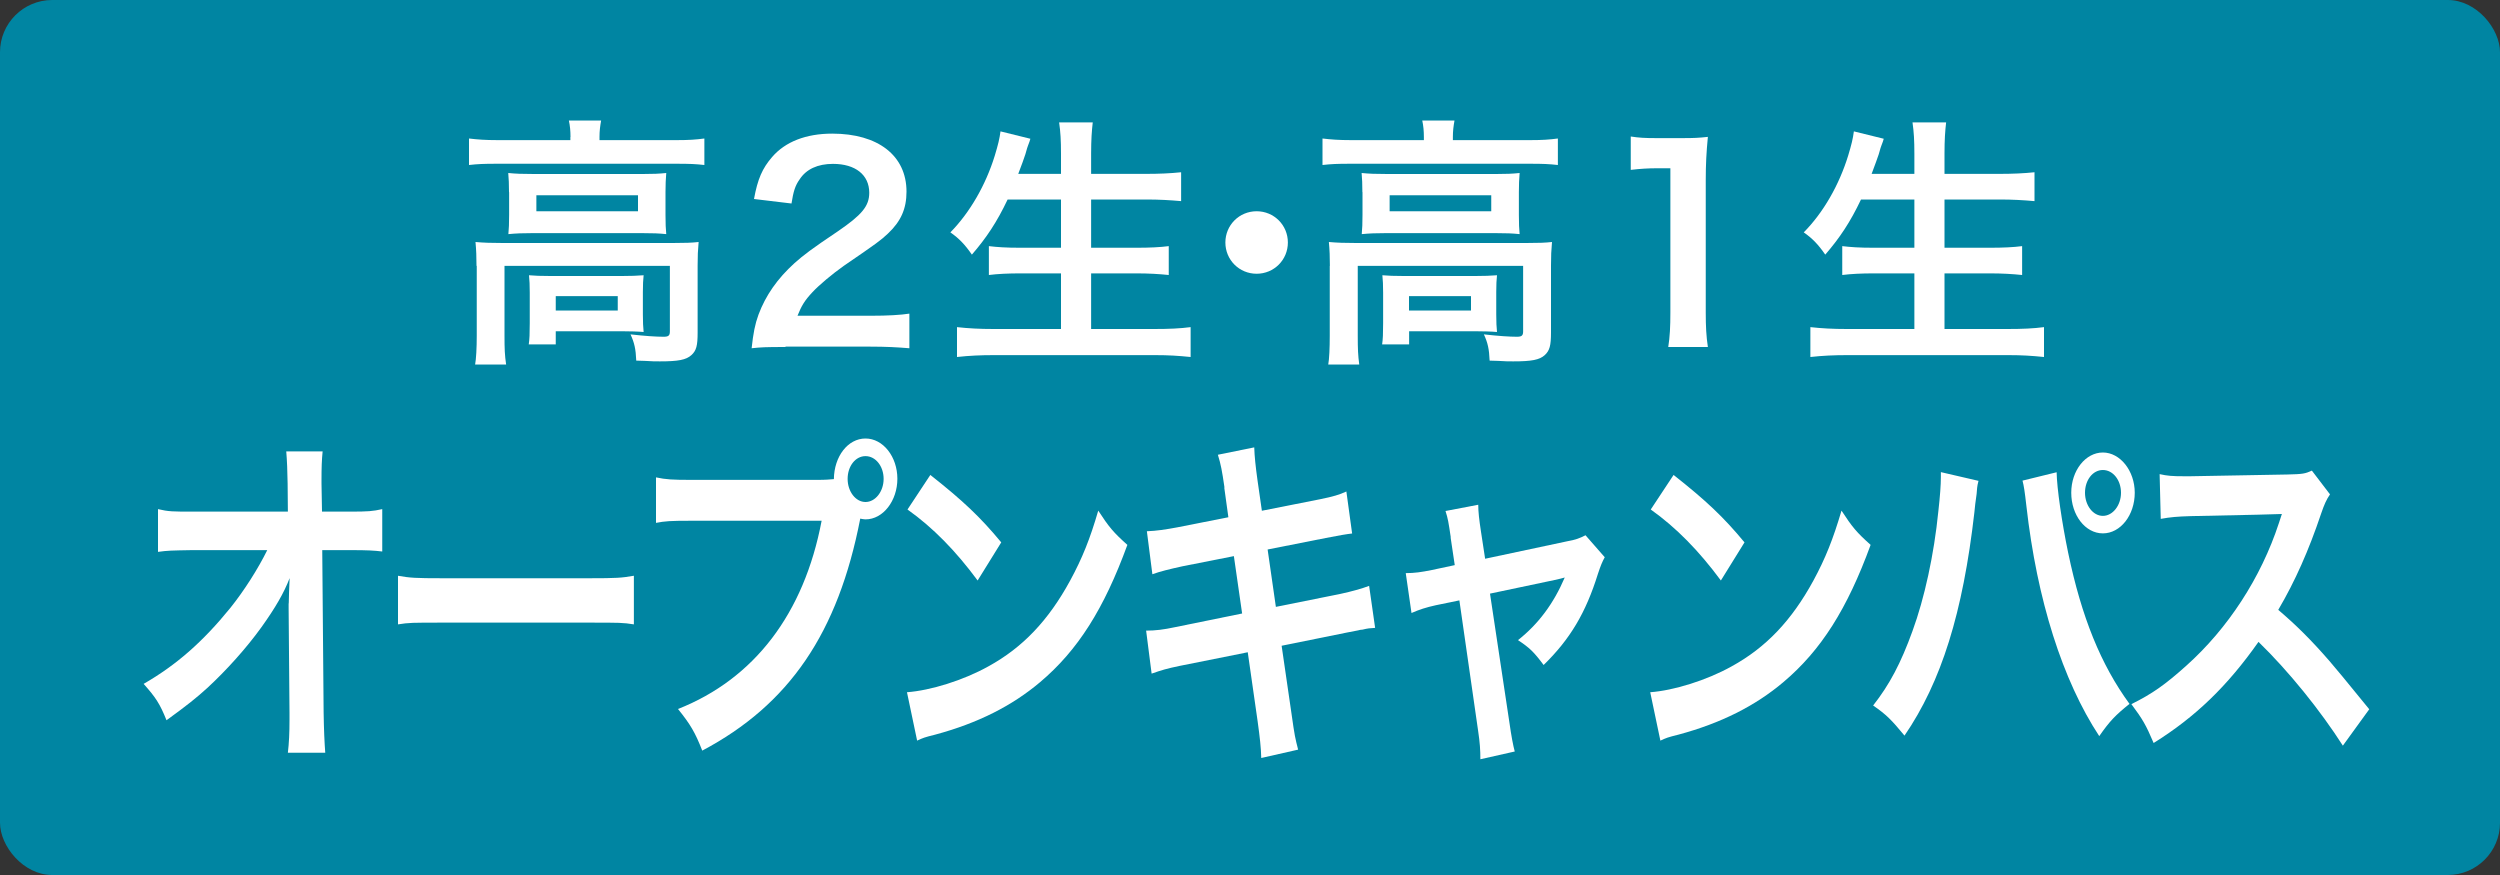 <?xml version="1.0" encoding="UTF-8"?><svg id="a" xmlns="http://www.w3.org/2000/svg" viewBox="0 0 200 70"><rect x="0" y="0" width="200" height="70" fill="#333333" stroke="none"/><defs><style>.b{fill:#0085a2;}.c{fill:#fff;}</style></defs><rect class="b" width="200" height="70" rx="4.18" ry="4.18"/><g><path class="c" d="M23.1,48.27c0-.14,.04-1.57,.07-2.02-.46,1.2-1.15,2.38-2.25,3.92-1.21,1.68-2.82,3.47-4.34,4.87-.86,.78-1.59,1.37-3.26,2.58-.53-1.32-.86-1.82-1.83-2.91,2.62-1.51,4.73-3.36,6.94-6.08,1.12-1.4,2.22-3.14,2.95-4.62h-6.03c-1.65,.03-1.92,.03-2.71,.14v-3.42c.84,.2,1.21,.2,2.77,.2h7.62l-.02-2.24q-.02-1.51-.11-2.58h2.91c-.07,.73-.09,1.23-.09,2.38v.17l.04,2.27h2.22c1.48,0,1.83-.03,2.6-.2v3.39c-.66-.08-1.17-.11-2.53-.11h-2.27l.11,12.99c.02,1.37,.07,2.44,.13,3.22h-2.99c.09-.78,.13-1.54,.13-2.69v-.5l-.07-8.37v-.39Z"/><path class="c" d="M31.83,46.06c.97,.17,1.39,.2,3.57,.2h11.74c2.18,0,2.6-.03,3.57-.2v3.89c-.88-.14-1.12-.14-3.59-.14h-11.69c-2.47,0-2.71,0-3.59,.14v-3.89Z"/><path class="c" d="M65.41,38.39c.66,0,.92-.03,1.3-.06,.02-1.82,1.12-3.25,2.53-3.25s2.55,1.46,2.55,3.22-1.14,3.25-2.55,3.25c-.13,0-.26-.03-.42-.06-1.78,9.16-5.68,14.87-12.64,18.56-.57-1.46-.95-2.1-1.94-3.33,6.1-2.41,10.08-7.62,11.49-15.06h-10.48c-1.63,0-2.05,.03-2.77,.17v-3.64c.79,.17,1.32,.2,2.82,.2h10.11Zm2.4-.08c0,1.01,.64,1.85,1.43,1.85s1.45-.84,1.45-1.85-.64-1.82-1.45-1.82-1.43,.81-1.43,1.82Z"/><path class="c" d="M72.55,55.38c1.89-.14,4.51-.95,6.52-2.07,2.75-1.51,4.8-3.67,6.54-6.86,.97-1.79,1.59-3.33,2.25-5.6,.86,1.32,1.21,1.74,2.33,2.74-1.87,5.12-3.96,8.43-6.98,10.98-2.25,1.9-4.98,3.28-8.39,4.2-.88,.22-.95,.25-1.45,.48l-.81-3.86Zm1.87-17.39c2.62,2.07,3.99,3.36,5.68,5.4l-1.89,3.05c-1.76-2.38-3.57-4.23-5.61-5.68l1.83-2.77Z"/><path class="c" d="M97.96,39.01c-.2-1.37-.29-1.85-.53-2.63l2.91-.59c.02,.73,.11,1.54,.26,2.63l.35,2.44,4.65-.92c1.08-.22,1.54-.36,2.11-.62l.46,3.36q-.59,.06-2.11,.36l-4.65,.92,.66,4.59,5.17-1.04c.92-.2,1.7-.42,2.29-.64l.48,3.36c-.46,.03-.55,.03-1.01,.14-.13,0-.24,.03-.35,.06-.15,.03-.44,.08-.88,.17l-5.24,1.06,.79,5.43c.26,1.85,.29,1.93,.53,2.88l-2.95,.67c-.02-.84-.11-1.62-.29-2.94l-.79-5.52-5.44,1.09c-1.06,.22-1.45,.34-2.25,.62l-.44-3.44c.75,0,1.39-.08,2.33-.28l5.35-1.09-.66-4.59-4.1,.81c-1.01,.22-1.83,.42-2.42,.64l-.44-3.44c.79-.03,1.5-.14,2.42-.31l4.1-.81-.33-2.38Z"/><path class="c" d="M116.06,42.98c-.18-1.2-.22-1.48-.42-2.1l2.62-.5c0,.56,.07,1.18,.22,2.16l.33,2.16,6.58-1.4c.64-.11,1.01-.25,1.45-.48l1.54,1.76c-.2,.36-.33,.67-.55,1.34-.97,3.11-2.22,5.21-4.34,7.28-.79-1.06-1.12-1.37-2.05-1.99,1.63-1.29,2.84-2.91,3.74-5.01q-.26,.08-.81,.2l-5.17,1.09,1.56,10.36q.22,1.54,.42,2.27l-2.75,.62c0-.73-.04-1.34-.18-2.27l-1.5-10.44-1.89,.39c-.77,.17-1.3,.34-1.94,.62l-.46-3.19c.7,0,1.25-.08,2.09-.25l1.83-.39-.33-2.21Z"/><path class="c" d="M132.01,55.38c1.89-.14,4.51-.95,6.52-2.07,2.75-1.51,4.8-3.67,6.54-6.86,.97-1.79,1.58-3.33,2.25-5.6,.86,1.32,1.21,1.74,2.33,2.74-1.87,5.12-3.96,8.43-6.98,10.98-2.25,1.9-4.98,3.28-8.39,4.2-.88,.22-.95,.25-1.45,.48l-.81-3.86Zm1.87-17.39c2.62,2.07,3.99,3.36,5.68,5.4l-1.89,3.05c-1.76-2.38-3.57-4.23-5.61-5.68l1.83-2.77Z"/><path class="c" d="M158.28,38.47c-.07,.31-.09,.34-.11,.56l-.04,.48-.11,.81-.07,.67c-.92,8.04-2.64,13.55-5.59,17.86-1.04-1.26-1.45-1.68-2.51-2.41,1.32-1.68,2.22-3.39,3.15-5.96,.95-2.6,1.72-6.08,2.07-9.6,.13-1.15,.2-2.1,.2-2.72v-.39l3.02,.7Zm6.25-.7c.02,1.29,.42,4.03,.92,6.44,1.08,5.18,2.62,8.96,4.91,12.1-1.12,.9-1.58,1.37-2.42,2.58-2.93-4.45-4.98-10.89-5.83-18.42-.13-1.15-.2-1.6-.31-2.02l2.73-.67Zm6.25,1.65c0,1.79-1.14,3.25-2.55,3.25s-2.53-1.46-2.53-3.25,1.15-3.22,2.53-3.22,2.55,1.46,2.55,3.22Zm-3.98,0c0,1.01,.64,1.85,1.43,1.85s1.45-.84,1.45-1.85-.64-1.82-1.45-1.82-1.43,.81-1.43,1.82Z"/><path class="c" d="M187.44,59.67c-1.83-2.86-4.36-5.99-6.76-8.32-2.49,3.53-5.02,5.99-8.39,8.09-.62-1.46-.88-1.9-1.78-3.11,1.7-.84,2.75-1.6,4.4-3.08,3.32-2.97,5.97-7.03,7.4-11.4l.24-.73q-.35,.03-7.29,.17c-1.06,.03-1.65,.08-2.4,.22l-.09-3.58c.62,.14,1.03,.17,1.94,.17h.53l7.75-.14c1.23-.03,1.41-.06,1.96-.31l1.45,1.9c-.29,.42-.46,.81-.7,1.51-1.01,3-2.09,5.43-3.44,7.73,1.39,1.18,2.58,2.35,4.07,4.06q.55,.62,3.21,3.89l-2.11,2.91Z"/></g><g><path class="c" d="M45.64,10.96c0-.48-.04-.9-.13-1.32h2.58c-.08,.44-.13,.84-.13,1.3v.27h6.19c.94,0,1.53-.04,2.2-.13v2.12c-.69-.08-1.22-.1-2.18-.1h-14.49c-.94,0-1.47,.02-2.16,.1v-2.12c.67,.08,1.3,.13,2.29,.13h5.82v-.25Zm-7.52,10.31c0-.71-.02-1.26-.08-1.91,.67,.06,1.28,.08,2.18,.08h13.61c1.01,0,1.51-.02,2.06-.08-.06,.65-.08,1.13-.08,1.89v5.35c0,1.05-.1,1.45-.5,1.81-.42,.38-1.05,.5-2.52,.5-.44,0-.55,0-1.22-.04q-.34-.02-.67-.02c-.04-.94-.15-1.43-.46-2.1,1.15,.13,2.06,.19,2.65,.19,.4,0,.5-.1,.5-.44v-5.23h-13.23v5.58c0,1.07,.02,1.57,.13,2.31h-2.48c.08-.44,.13-1.32,.13-2.31v-5.58Zm2.6-5.9c0-.67-.02-1.03-.06-1.53,.61,.06,1.11,.08,2.04,.08h8.73c.84,0,1.28-.02,1.87-.08-.04,.55-.06,.86-.06,1.53v1.81c0,.82,.02,1.05,.06,1.55-.57-.06-1.05-.08-1.97-.08h-8.69c-.82,0-1.36,.02-1.97,.08,.04-.44,.06-.84,.06-1.55v-1.81Zm10.71,9.78c0,.61,.02,1.03,.06,1.41-.4-.04-1.18-.06-1.74-.06h-5.29v1.05h-2.16c.06-.4,.08-.86,.08-1.7v-2.44c0-.61-.02-.97-.06-1.39,.48,.04,.92,.06,1.7,.06h5.75c.8,0,1.09-.02,1.72-.06-.04,.4-.06,.71-.06,1.34v1.78Zm-8.52-8.25h8.13v-1.28h-8.13v1.28Zm1.55,7.94h4.96v-1.15h-4.96v1.15Z"/><path class="c" d="M62.84,27.76c-1.64,0-1.97,.02-2.71,.1,.13-1.2,.27-1.93,.55-2.69,.57-1.53,1.51-2.88,2.88-4.12,.73-.65,1.36-1.13,3.46-2.54,1.93-1.32,2.52-2.02,2.52-3.09,0-1.43-1.11-2.31-2.9-2.31-1.22,0-2.14,.42-2.67,1.24-.36,.5-.5,.97-.65,1.93l-3-.36c.29-1.6,.67-2.46,1.45-3.36,1.05-1.22,2.71-1.87,4.81-1.87,3.67,0,5.94,1.76,5.94,4.64,0,1.39-.46,2.39-1.49,3.36-.59,.55-.8,.71-3.53,2.58-.92,.65-1.97,1.53-2.5,2.1-.63,.67-.88,1.09-1.2,1.89h5.88c1.32,0,2.37-.06,3.07-.17v2.77c-.99-.08-1.83-.13-3.17-.13h-6.74Z"/><path class="c" d="M80.61,15.96c-.86,1.81-1.7,3.07-2.86,4.41-.55-.8-1.03-1.3-1.72-1.78,1.57-1.6,2.83-3.8,3.55-6.13,.27-.9,.38-1.34,.46-1.95l2.39,.59q-.04,.17-.19,.55c-.06,.15-.06,.17-.21,.69-.1,.31-.29,.84-.57,1.57h3.42v-1.6c0-1.09-.04-1.74-.15-2.52h2.69c-.08,.69-.13,1.39-.13,2.5v1.62h4.37c1.07,0,1.97-.04,2.83-.13v2.31c-.9-.08-1.76-.13-2.77-.13h-4.43v3.86h3.63c1.05,0,1.89-.04,2.58-.13v2.31c-.76-.08-1.6-.13-2.58-.13h-3.63v4.45h5.04c1.2,0,2.08-.04,2.92-.15v2.39c-.99-.1-1.74-.15-2.86-.15h-12.85c-1.09,0-1.99,.04-2.98,.15v-2.39c.9,.1,1.81,.15,2.92,.15h5.4v-4.45h-3.23c-.99,0-1.83,.04-2.54,.13v-2.31c.67,.08,1.36,.13,2.52,.13h3.25v-3.86h-4.28Z"/><path class="c" d="M103.03,19.4c0,1.39-1.11,2.5-2.5,2.5s-2.5-1.11-2.5-2.5,1.11-2.5,2.5-2.5,2.5,1.11,2.5,2.5Z"/><path class="c" d="M113.91,10.96c0-.48-.04-.9-.13-1.32h2.58c-.08,.44-.13,.84-.13,1.3v.27h6.19c.95,0,1.53-.04,2.21-.13v2.12c-.69-.08-1.22-.1-2.18-.1h-14.49c-.94,0-1.47,.02-2.16,.1v-2.12c.67,.08,1.3,.13,2.29,.13h5.82v-.25Zm-7.52,10.31c0-.71-.02-1.26-.08-1.91,.67,.06,1.28,.08,2.18,.08h13.61c1.01,0,1.51-.02,2.06-.08-.06,.65-.08,1.13-.08,1.89v5.35c0,1.05-.11,1.45-.5,1.81-.42,.38-1.05,.5-2.52,.5-.44,0-.55,0-1.22-.04q-.34-.02-.67-.02c-.04-.94-.15-1.43-.46-2.1,1.15,.13,2.06,.19,2.64,.19,.4,0,.5-.1,.5-.44v-5.23h-13.23v5.58c0,1.07,.02,1.57,.12,2.31h-2.48c.08-.44,.12-1.32,.12-2.31v-5.58Zm2.6-5.9c0-.67-.02-1.03-.06-1.53,.61,.06,1.11,.08,2.04,.08h8.73c.84,0,1.28-.02,1.87-.08-.04,.55-.06,.86-.06,1.53v1.81c0,.82,.02,1.05,.06,1.55-.57-.06-1.05-.08-1.97-.08h-8.69c-.82,0-1.36,.02-1.97,.08,.04-.44,.06-.84,.06-1.55v-1.81Zm10.71,9.78c0,.61,.02,1.03,.06,1.41-.4-.04-1.18-.06-1.74-.06h-5.29v1.05h-2.16c.06-.4,.08-.86,.08-1.7v-2.44c0-.61-.02-.97-.06-1.39,.48,.04,.92,.06,1.7,.06h5.75c.8,0,1.09-.02,1.72-.06-.04,.4-.06,.71-.06,1.34v1.78Zm-8.53-8.25h8.13v-1.28h-8.13v1.28Zm1.55,7.94h4.96v-1.15h-4.96v1.15Z"/><path class="c" d="M133.46,27.76c.13-.82,.17-1.64,.17-2.75V13.46h-1.01c-.78,0-1.39,.04-2.16,.13v-2.67c.65,.1,1.11,.13,2.1,.13h1.93c1.07,0,1.38-.02,2.14-.1-.12,1.24-.17,2.2-.17,3.46v10.6c0,1.11,.04,1.89,.17,2.75h-3.17Z"/><path class="c" d="M148.88,15.96c-.86,1.81-1.7,3.07-2.86,4.41-.55-.8-1.03-1.3-1.72-1.78,1.58-1.6,2.83-3.8,3.55-6.13,.27-.9,.38-1.34,.46-1.95l2.39,.59q-.04,.17-.19,.55c-.06,.15-.06,.17-.21,.69-.11,.31-.29,.84-.57,1.57h3.42v-1.6c0-1.09-.04-1.74-.15-2.52h2.69c-.08,.69-.13,1.39-.13,2.5v1.62h4.37c1.07,0,1.97-.04,2.83-.13v2.31c-.9-.08-1.76-.13-2.77-.13h-4.43v3.86h3.63c1.05,0,1.89-.04,2.58-.13v2.31c-.76-.08-1.6-.13-2.58-.13h-3.63v4.45h5.04c1.2,0,2.08-.04,2.92-.15v2.39c-.99-.1-1.74-.15-2.86-.15h-12.85c-1.09,0-1.99,.04-2.98,.15v-2.39c.9,.1,1.8,.15,2.92,.15h5.4v-4.45h-3.23c-.99,0-1.83,.04-2.54,.13v-2.31c.67,.08,1.36,.13,2.52,.13h3.25v-3.86h-4.28Z"/></g></svg>